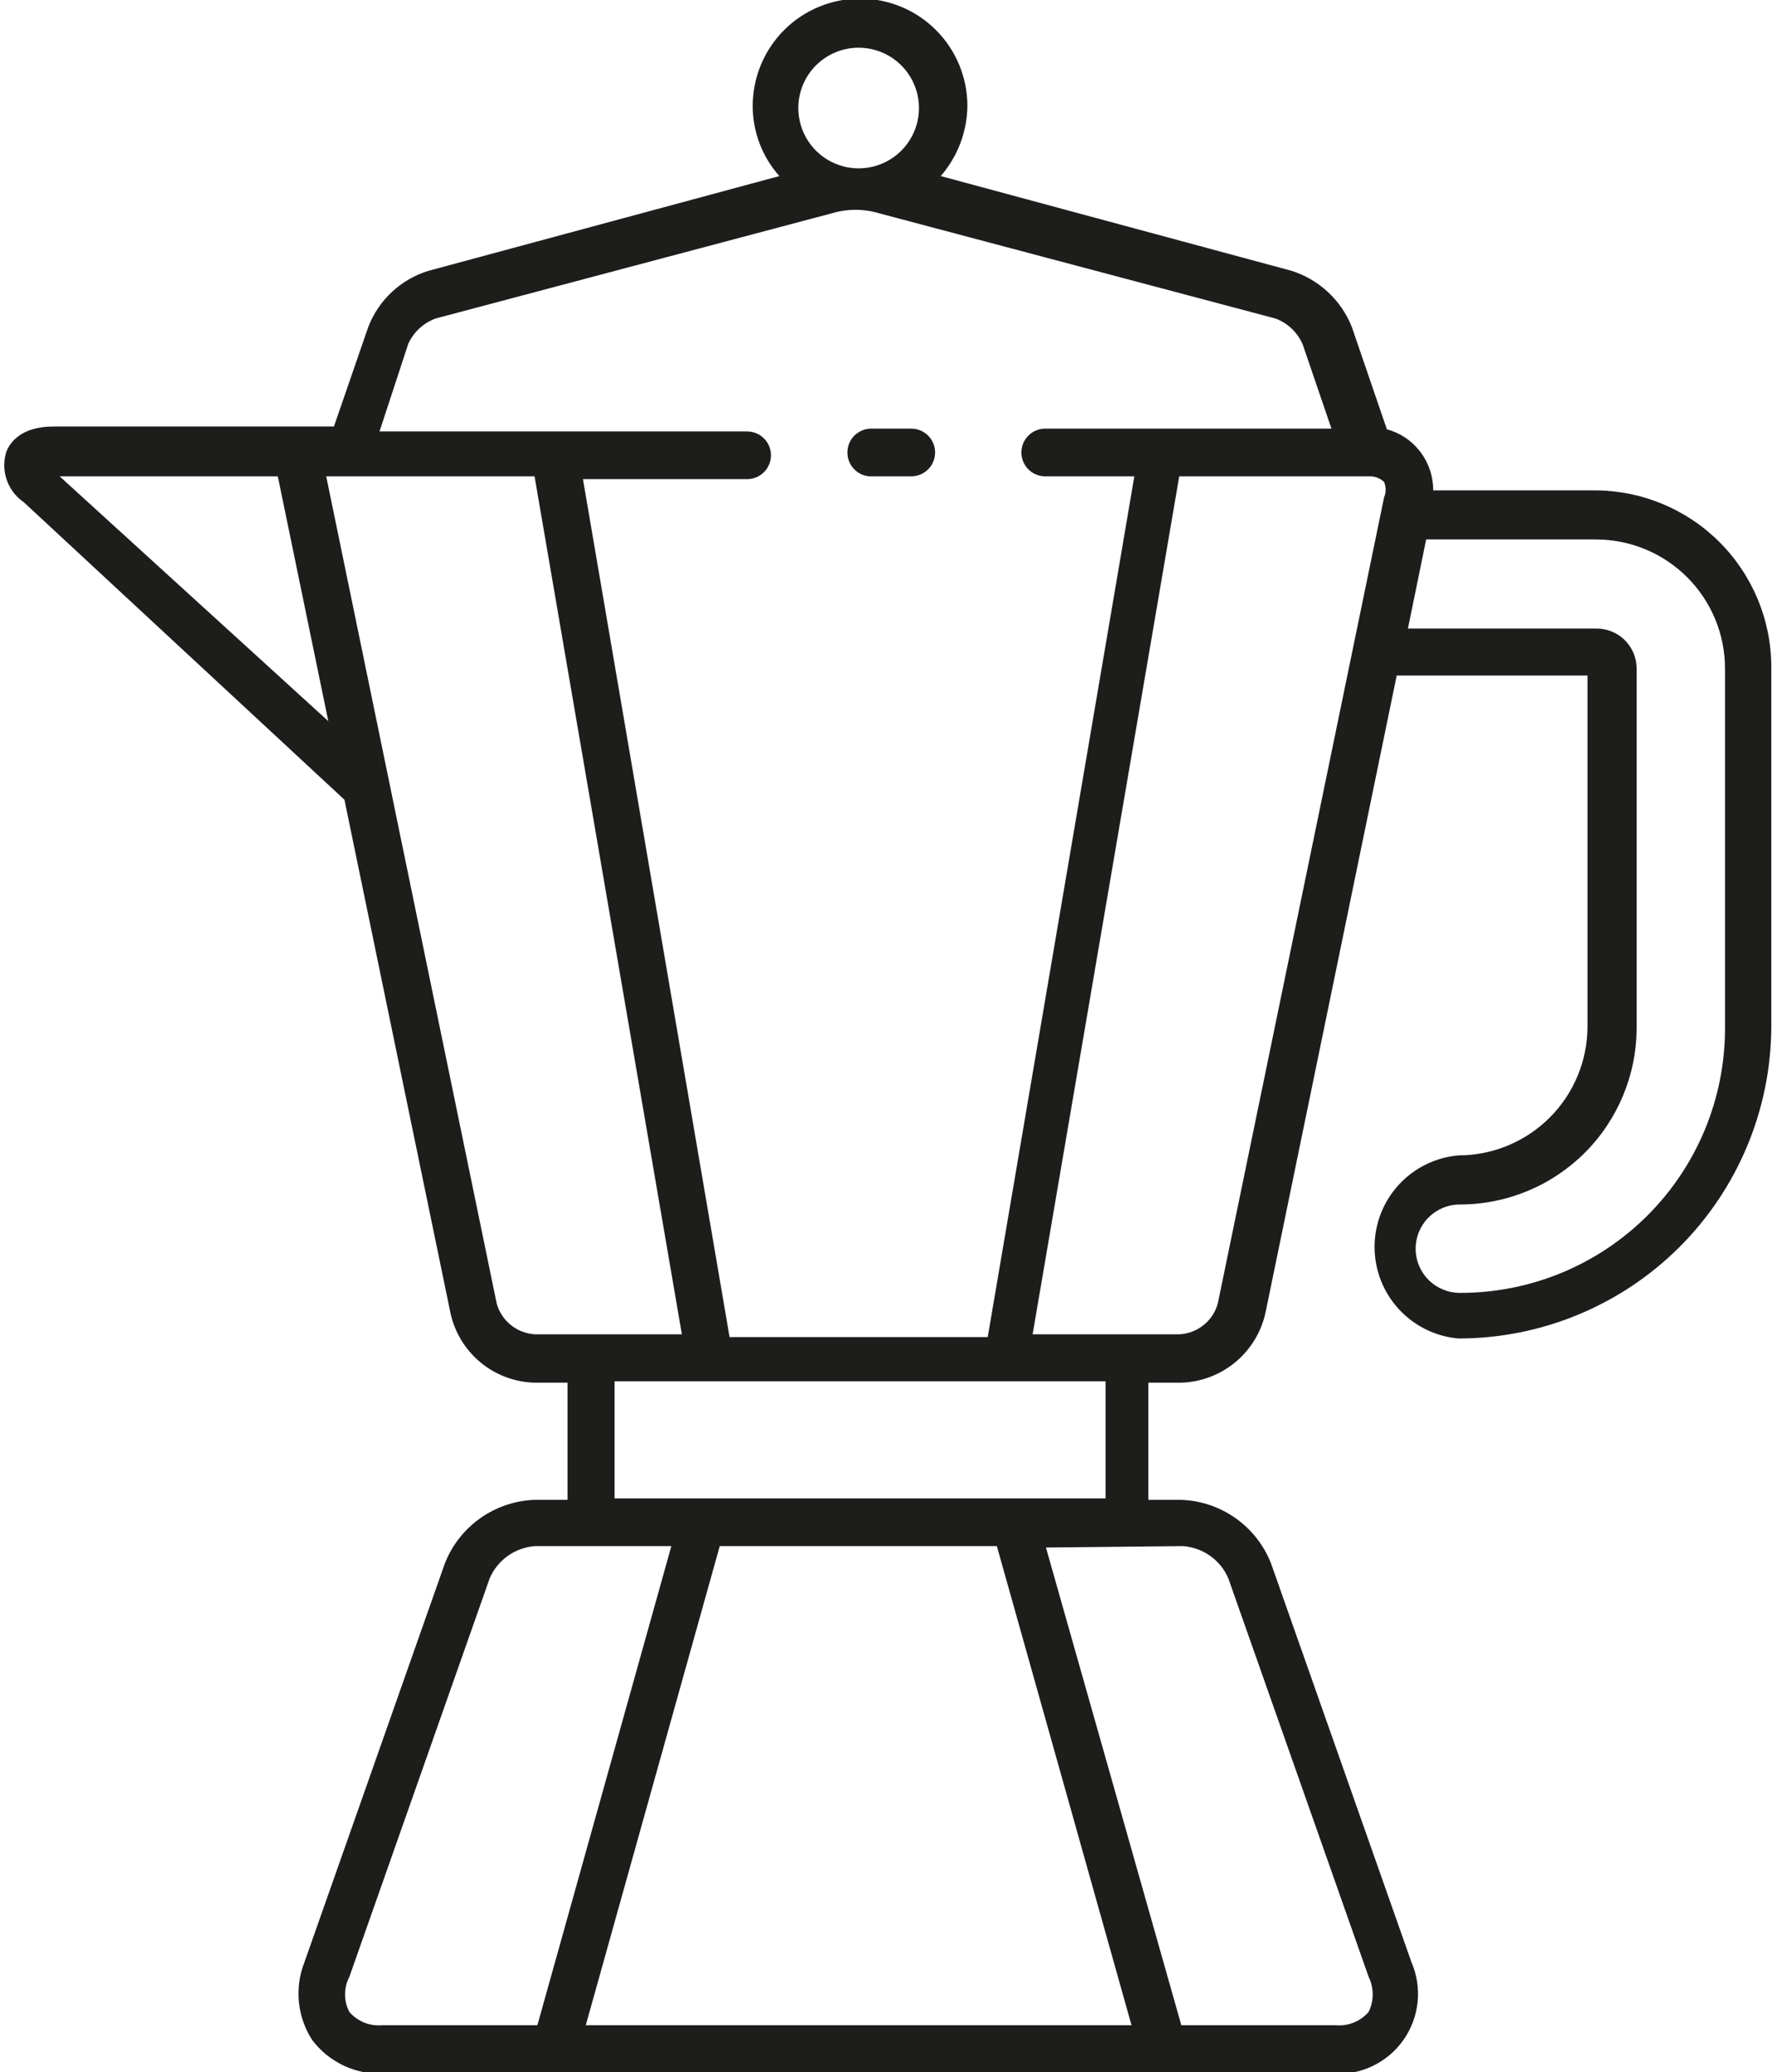<svg width="219" height="256" viewBox="0 0 219 256" fill="none" xmlns="http://www.w3.org/2000/svg"><g clip-path="url(#clip0_1888_3687)" fill="#1D1D1B"><path d="M107.418 58.844H112.62C113.007 58.844 113.39 58.767 113.748 58.619C114.106 58.471 114.431 58.255 114.704 57.981C114.978 57.707 115.195 57.383 115.343 57.025C115.492 56.668 115.568 56.284 115.568 55.897C115.568 55.511 115.492 55.127 115.343 54.77C115.195 54.412 114.978 54.087 114.704 53.814C114.431 53.54 114.106 53.323 113.748 53.175C113.39 53.027 113.007 52.951 112.62 52.951H107.592C106.825 52.973 106.097 53.294 105.563 53.844C105.029 54.394 104.73 55.131 104.73 55.897C104.728 56.636 105.002 57.349 105.5 57.894C105.998 58.44 106.682 58.779 107.418 58.844Z"/><path d="M42.57 98.795L55.661 162.145C56.167 164.549 57.47 166.712 59.357 168.284C61.245 169.857 63.608 170.747 66.065 170.811H70.14V185.284H66.065C63.647 185.373 61.308 186.167 59.336 187.568C57.364 188.969 55.846 190.916 54.968 193.17L37.628 242.394C37.01 243.958 36.775 245.646 36.941 247.319C37.106 248.992 37.669 250.602 38.582 252.014C39.59 253.348 40.903 254.422 42.412 255.145C43.92 255.869 45.579 256.221 47.252 256.173H164.641C166.337 256.299 168.036 255.984 169.575 255.261C171.114 254.538 172.44 253.429 173.425 252.044C174.41 250.659 175.021 249.042 175.198 247.352C175.376 245.661 175.114 243.954 174.438 242.394L157.098 193.17C156.22 190.916 154.701 188.969 152.729 187.568C150.758 186.167 148.419 185.373 146.001 185.284H141.926V170.811H146.001C148.453 170.732 150.808 169.836 152.693 168.266C154.578 166.696 155.884 164.542 156.405 162.145L172.617 83.456H196.199V126.787C196.199 131.016 194.518 135.072 191.527 138.062C188.535 141.053 184.478 142.732 180.247 142.732C177.417 142.98 174.783 144.279 172.864 146.373C170.945 148.466 169.88 151.203 169.88 154.042C169.88 156.882 170.945 159.618 172.864 161.711C174.783 163.805 177.417 165.104 180.247 165.352C190.487 165.352 200.309 161.291 207.558 154.061C214.807 146.832 218.891 137.023 218.914 126.787V82.329C218.891 76.552 216.579 71.02 212.484 66.943C208.39 62.866 202.846 60.577 197.066 60.577H177.126C177.134 58.78 176.522 57.035 175.392 55.637C174.374 54.367 172.976 53.456 171.403 53.037L167.068 40.385C166.418 38.749 165.411 37.278 164.121 36.079C162.832 34.88 161.292 33.982 159.612 33.452L116.263 21.752C118.356 19.346 119.523 16.274 119.558 13.086C119.558 9.57 118.16 6.197 115.673 3.71C113.185 1.224 109.811 -0.173 106.293 -0.173C102.775 -0.173 99.401 1.224 96.913 3.71C94.426 6.197 93.028 9.57 93.028 13.086C93.023 16.282 94.196 19.367 96.323 21.752L52.973 33.452C51.285 33.965 49.737 34.857 48.445 36.058C47.153 37.26 46.152 38.739 45.517 40.385L41.269 52.691H6.59C2.602 52.691 1.215 54.684 0.781 55.811C0.425 56.946 0.444 58.164 0.834 59.288C1.225 60.411 1.966 61.38 2.949 62.05L42.57 98.795ZM176.258 66.643H197.239C201.47 66.643 205.528 68.323 208.52 71.314C211.511 74.304 213.192 78.36 213.192 82.589V127.047C213.192 131.344 212.344 135.6 210.696 139.57C209.048 143.539 206.632 147.145 203.588 150.18C200.544 153.215 196.93 155.619 192.955 157.256C188.979 158.893 184.72 159.73 180.42 159.718C178.972 159.718 177.582 159.143 176.558 158.119C175.534 157.096 174.958 155.707 174.958 154.259C174.958 152.811 175.534 151.422 176.558 150.398C177.582 149.374 178.972 148.799 180.42 148.799C186.2 148.799 191.744 146.51 195.838 142.433C199.933 138.356 202.245 132.824 202.268 127.047V82.589C202.268 81.933 202.137 81.283 201.884 80.678C201.63 80.073 201.258 79.525 200.79 79.065C200.322 78.605 199.767 78.243 199.157 78C198.548 77.757 197.896 77.638 197.239 77.65H174.004L176.258 66.643ZM47.165 250.194C46.417 250.252 45.667 250.133 44.974 249.847C44.281 249.561 43.665 249.116 43.177 248.547C42.827 247.878 42.645 247.135 42.645 246.381C42.645 245.626 42.827 244.883 43.177 244.214L60.516 194.99C60.995 193.87 61.775 192.904 62.77 192.2C63.765 191.496 64.935 191.082 66.152 191.003H82.971L66.412 250.194H47.165ZM75.949 185.11V170.638H136.637V185.11H75.949ZM72.394 250.194L88.953 191.003H123.199L139.845 250.194H72.394ZM146.174 191.003C147.39 191.082 148.561 191.496 149.556 192.2C150.551 192.904 151.331 193.87 151.81 194.99L169.149 244.214C169.479 244.889 169.65 245.63 169.65 246.381C169.65 247.131 169.479 247.872 169.149 248.547C168.648 249.123 168.017 249.572 167.309 249.858C166.601 250.144 165.835 250.259 165.074 250.194H146.001L129.268 191.177L146.174 191.003ZM169.236 58.844C169.57 58.832 169.904 58.888 170.216 59.007C170.529 59.126 170.815 59.306 171.057 59.537C171.185 59.838 171.252 60.163 171.252 60.49C171.252 60.818 171.185 61.142 171.057 61.444L150.509 161.019C150.223 162.062 149.618 162.99 148.779 163.673C147.939 164.357 146.908 164.762 145.827 164.832H127.621L145.741 58.844H169.236ZM106.12 5.893C107.598 5.893 109.043 6.333 110.271 7.156C111.499 7.979 112.454 9.148 113.016 10.514C113.578 11.881 113.72 13.384 113.425 14.832C113.131 16.28 112.412 17.608 111.36 18.647C110.309 19.686 108.972 20.388 107.52 20.666C106.068 20.944 104.567 20.784 103.206 20.206C101.845 19.629 100.686 18.66 99.878 17.424C99.069 16.187 98.646 14.737 98.663 13.259C98.686 11.298 99.482 9.424 100.878 8.045C102.274 6.666 104.157 5.893 106.12 5.893ZM50.459 42.465C50.789 41.747 51.257 41.102 51.838 40.566C52.418 40.031 53.099 39.616 53.84 39.345L102.825 26.345C104.72 25.779 106.739 25.779 108.634 26.345L157.618 39.345C158.37 39.621 159.058 40.048 159.639 40.6C160.221 41.151 160.684 41.815 161 42.551L164.554 52.951H129.095C128.328 52.973 127.6 53.294 127.066 53.844C126.532 54.394 126.233 55.131 126.234 55.897C126.233 56.664 126.532 57.401 127.066 57.951C127.6 58.501 128.328 58.821 129.095 58.844H140.192L122.072 165.178H90.167L72.047 59.191H92.335C93.116 59.191 93.866 58.88 94.419 58.327C94.972 57.775 95.282 57.025 95.282 56.244C95.282 55.857 95.206 55.474 95.058 55.116C94.91 54.759 94.693 54.434 94.419 54.16C94.145 53.887 93.82 53.67 93.463 53.522C93.105 53.374 92.722 53.298 92.335 53.298H46.905L50.459 42.465ZM56.008 58.844H66.065L84.272 164.832H66.065C64.985 164.762 63.953 164.357 63.114 163.673C62.275 162.99 61.67 162.062 61.383 161.019L40.316 58.844H56.008ZM34.333 58.844L40.576 89.089L7.37 58.844H34.333Z"/></g><defs><clipPath id="clip0_1888_3687"><path fill="#fff" d="M0 0H219V256H0z"/></clipPath></defs></svg>